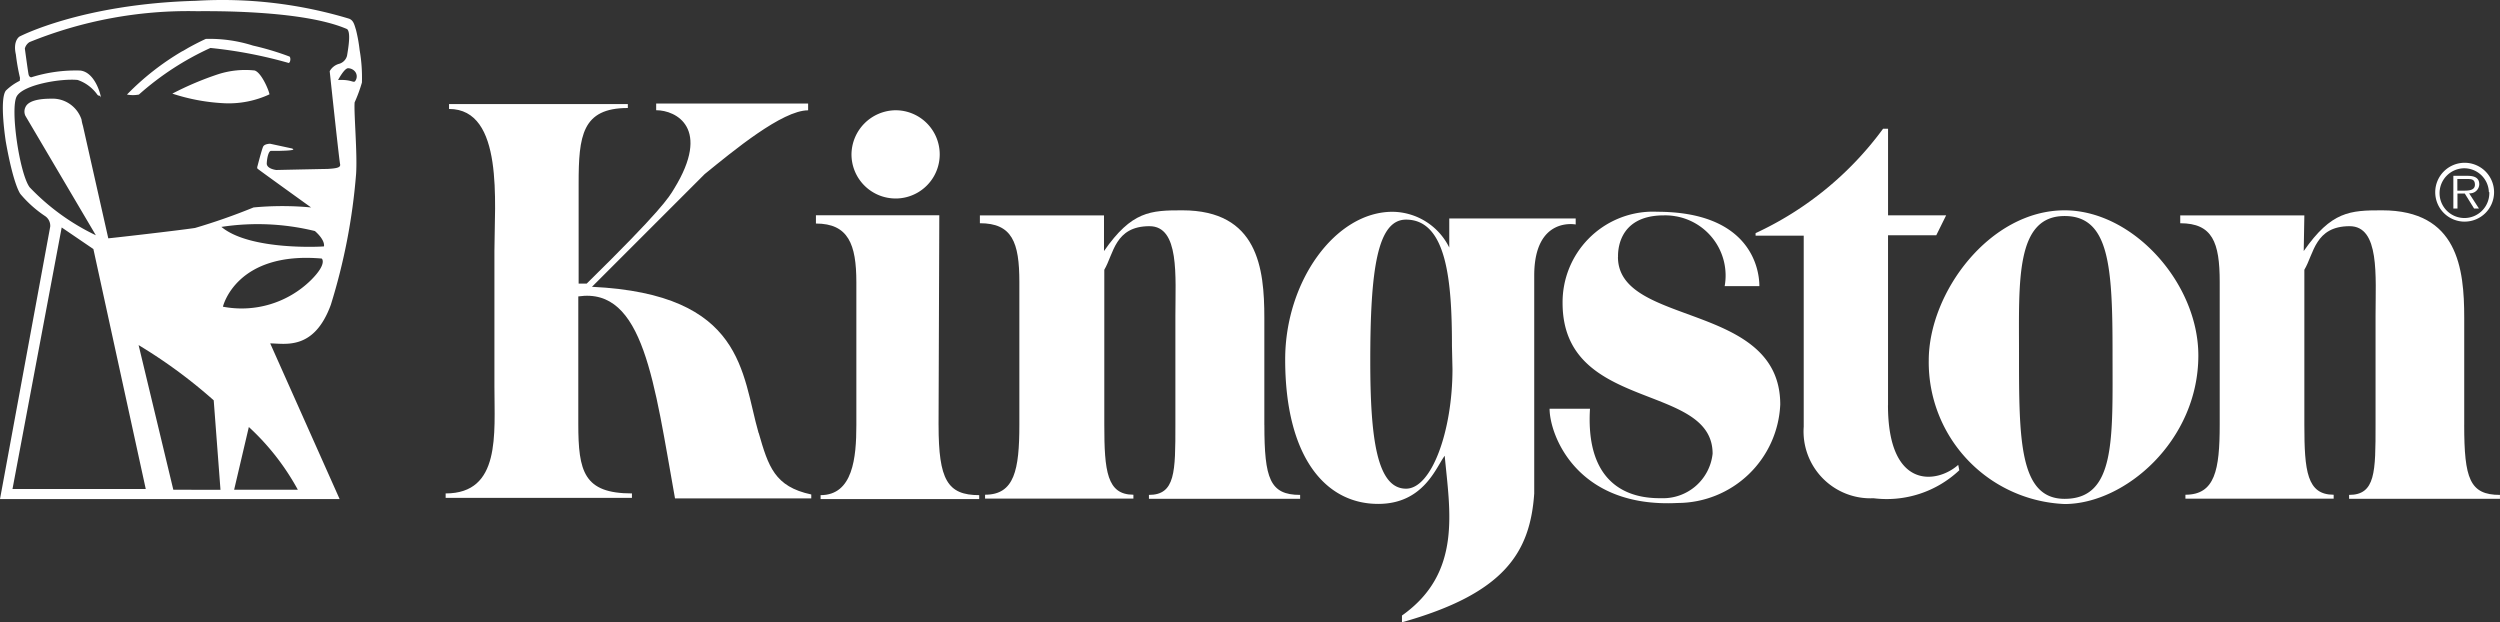 <svg id="kingston" xmlns="http://www.w3.org/2000/svg" xmlns:xlink="http://www.w3.org/1999/xlink" width="134.092" height="33.379" viewBox="0 0 134.092 33.379">
  <rect x="0" y="0" width="134.092" height="33.379" fill="#333333" stroke="none"/>
  <defs>
    <clipPath id="clip-path">
      <rect id="Rectangle_15810" data-name="Rectangle 15810" width="134.091" height="33.378" transform="translate(0 0)" fill="#fff"/>
    </clipPath>
  </defs>
  <g id="Group_5985" data-name="Group 5985" transform="translate(21090.703 17107.084)">
    <g id="Group_5903" data-name="Group 5903" transform="translate(-21090.703 -17107.084)" clip-path="url(#clip-path)">
      <path id="Path_9067" data-name="Path 9067" d="M164.984,25.8a2.366,2.366,0,0,0,0-4.733,2.391,2.391,0,0,0-2.366,2.366,2.366,2.366,0,0,0,2.366,2.366" transform="translate(-116.947 -15.153)" fill="#fff"/>
      <path id="Path_9068" data-name="Path 9068" d="M101.894,37.449c-.919-3.184-.749-7.451-8.938-7.843L99,23.562c1.544-1.254,4.16-3.422,5.55-3.422v-.363H96.4v.358c1.073,0,2.962.965.959,4.216-.278.465-.681,1.152-4.687,5.085h-.431V24.073c0-2.559.176-4.057,2.639-4.057v-.21H85.29v.261c2.962,0,2.434,5.062,2.434,7.621v7.247c0,2.582.346,5.754-2.616,5.754v.238H95.1v-.238c-2.582,0-2.877-1.169-2.877-3.729V30.122c3.507-.516,4.075,4.636,5.187,10.833h7.309v-.21c-1.969-.42-2.3-1.5-2.82-3.3" transform="translate(-61.205 -14.223)" fill="#fff"/>
      <path id="Path_9069" data-name="Path 9069" d="M202.389,51.675V45.92c0-2.639-.34-5.754-4.4-5.754-1.708,0-2.712.045-4.2,2.185V40.438h-6.657v.42c1.731,0,2.117,1.027,2.117,3.144v7.667c0,2.429-.267,3.751-1.839,3.751v.21h7.956v-.21c-1.419,0-1.561-1.266-1.561-3.751V43.355c.505-.851.562-2.338,2.423-2.338,1.623,0,1.39,2.678,1.39,4.8v5.862c0,2.514,0,3.751-1.419,3.751v.21h8.11v-.21c-1.623,0-1.918-.874-1.918-3.751" transform="translate(-134.574 -28.885)" fill="#fff"/>
      <path id="Path_9070" data-name="Path 9070" d="M162.406,52.374l.04-11.259h-6.617v.443c1.737,0,2.168,1.112,2.168,3.144v7.673c0,1.736-.182,3.751-1.918,3.751v.21h8.507v-.21c-1.708,0-2.179-.829-2.179-3.751" transform="translate(-112.065 -29.568)" fill="#fff"/>
      <path id="Path_9071" data-name="Path 9071" d="M261.026,41.13v-.323h-6.781v1.56a3.428,3.428,0,0,0-3.047-1.918c-3.059,0-5.754,3.723-5.754,7.922,0,5.159,2.111,7.746,4.988,7.746,2.446,0,3.11-1.981,3.569-2.582.267,2.934.948,6.282-2.293,8.569v.363c5.493-1.544,6.872-3.734,7.094-6.906V43.871c0-3.189,2.224-2.741,2.224-2.741m-9.1,14.17c-1.572,0-1.918-2.741-1.918-6.844,0-4.892.375-7.587,1.918-7.587,2.2,0,2.463,3.348,2.463,6.781l.028,1.237c0,3.308-1.112,6.413-2.491,6.413" transform="translate(-176.511 -29.089)" fill="#fff"/>
      <path id="Path_9072" data-name="Path 9072" d="M342.384,39.415V30.3h2.588l.528-1.067h-3.115V24.587h-.267a17.687,17.687,0,0,1-6.838,5.6v.136h2.582V40.573a3.16,3.16,0,0,0-.006.4s0,.009,0,.013a3.589,3.589,0,0,0,3.75,3.42,5.679,5.679,0,0,0,4.6-1.5l-.057-.29c-1.112,1-3.768,1.385-3.768-3.2" transform="translate(-241.116 -17.682)" fill="#fff"/>
      <path id="Path_9073" data-name="Path 9073" d="M299.611,42.863c0-.147-.1-2.236,2.457-2.236a3.106,3.106,0,0,1,.647.051h.006a3.227,3.227,0,0,1,2.61,3.744h1.861c0-1.039-.573-3.989-5.493-3.989-.085-.006-.17-.006-.255-.006a4.857,4.857,0,0,0-4.807,4.9c0,5.868,8.047,4.245,8.047,8.081a2.673,2.673,0,0,1-2.741,2.389c-.823,0-4.126,0-3.836-4.8h-2.167c0,1.39,1.441,5.34,6.872,5.056a5.523,5.523,0,0,0,5.5-5.283c0-5.521-8.705-4.16-8.705-7.911" transform="translate(-212.825 -29.075)" fill="#fff"/>
      <path id="Path_9074" data-name="Path 9074" d="M375.641,40.166c-4.018,0-7.287,4.409-7.287,8.053a7.607,7.607,0,0,0,7.287,7.7c3.235,0,7.173-3.394,7.173-7.967,0-3.876-3.5-7.786-7.173-7.786m0,15.475c-2.446,0-2.446-3.218-2.446-7.831,0-3.831-.193-7.338,2.446-7.338,2.406,0,2.571,2.724,2.571,7.338s.182,7.831-2.571,7.831" transform="translate(-264.902 -28.885)" fill="#fff"/>
      <path id="Path_9075" data-name="Path 9075" d="M468.759,34.527h.392l.5.806h.261l-.528-.817a.5.5,0,0,0,.545-.477c0-.29-.165-.46-.624-.46h-.766v1.754h.221Zm-.006-.777h.5c.221,0,.443-.011.443.306s-.363.318-.613.318h-.329Z" transform="translate(-336.949 -24.148)" fill="#fff"/>
      <path id="Path_9076" data-name="Path 9076" d="M431.618,51.675V45.92c0-2.639-.346-5.754-4.409-5.754-1.708,0-2.713.045-4.2,2.185l.034-1.912h-6.657v.42c1.731,0,2.117,1.027,2.117,3.144v7.667c0,2.429-.255,3.751-1.839,3.751v.21h7.951v-.21c-1.43,0-1.572-1.266-1.572-3.751V43.355c.511-.851.567-2.338,2.429-2.338,1.623,0,1.39,2.678,1.39,4.8v5.862c0,2.514,0,3.751-1.419,3.751v.21h8.092v-.21c-1.623,0-1.918-.874-1.918-3.751" transform="translate(-299.445 -28.885)" fill="#fff"/>
      <path id="Path_9077" data-name="Path 9077" d="M466.655,34.248a1.578,1.578,0,1,0-1.572-1.583v.012a1.578,1.578,0,0,0,1.572,1.572m-.062-2.861a1.323,1.323,0,0,1,1.367,1.278h.023v.087a1.334,1.334,0,1,1-1.39-1.365" transform="translate(-334.465 -22.361)" fill="#fff"/>
      <path id="Path_9078" data-name="Path 9078" d="M19.085,1.576c-.091-.312-.147-.488-.358-.573A23.5,23.5,0,0,0,10.493.044C4.375.214,1.044,1.962,1.044,1.962s-.363.221-.193.959a10.985,10.985,0,0,0,.221,1.254l-.011.159a2.882,2.882,0,0,0-.749.528c-.358.488,0,2.741,0,2.741C.738,10,1.1,10.412,1.1,10.412a6.23,6.23,0,0,0,1.305,1.169.627.627,0,0,1,.289.573L0,26.767H18.216l-3.723-8.348c.795,0,2.349.4,3.252-2.072A32.118,32.118,0,0,0,19.1,9.328c.074-1.1-.125-3.28-.079-3.836a7.992,7.992,0,0,0,.392-1.067,8.615,8.615,0,0,0-.125-1.748,8.135,8.135,0,0,0-.2-1.1M.67,26.228,3.309,12.2l1.7,1.158,2.809,12.87Zm8.626.04L7.434,18.51a27.191,27.191,0,0,1,4.029,2.962l.363,4.8Zm6.679,0H12.558l.789-3.365a13.056,13.056,0,0,1,2.628,3.365m.709-11.248a5.308,5.308,0,0,1-4.727,1.43s.692-2.985,5.3-2.582c0,0,.318.261-.573,1.152m-4.812-2.849a12.878,12.878,0,0,1,5.017.221s.545.448.488.823c.006.011-3.95.25-5.5-1.044M17.6,9.061c-.221,0-2.781.057-2.781.057s-.528-.057-.511-.363.1-.664.233-.664h.488c0-.006.993-.006.619-.131l-1.158-.25s-.3,0-.375.153-.306,1.056-.306,1.056a.158.158,0,0,0,0,.125c.057.057,2.877,2.083,2.877,2.083a16.48,16.48,0,0,0-3.087,0,32.7,32.7,0,0,1-3.138,1.1c-.948.142-4.438.539-4.653.556L4.449,6.752a2.245,2.245,0,0,1-.077-.343A1.638,1.638,0,0,0,2.741,5.293c-1.141,0-1.322.335-1.379.46a.541.541,0,0,0,0,.459l3.779,6.407a12.083,12.083,0,0,1-3.552-2.576C1.044,9.305.534,5.792.9,5.163S3.292,4.2,4.166,4.289a2.149,2.149,0,0,1,1.055.789c.079.1.125,0,.182.136s-.221-1.333-1.1-1.43a7.935,7.935,0,0,0-2.628.363s-.108,0-.142-.153-.2-1.39-.2-1.39a.572.572,0,0,1,.25-.346A22.634,22.634,0,0,1,10.55.6c.636,0,5.675-.079,8.064.959.21.165.079.959,0,1.43a.61.61,0,0,1-.414.431.821.821,0,0,0-.516.4s.511,4.8.556,4.977-.136.233-.636.261m1.441-4.7c-.1.1-.182-.1-.914-.068.011-.006.346-.658.556-.63a.5.5,0,0,1,.358.181.418.418,0,0,1,0,.516" transform="translate(0 0)" fill="#fff"/>
      <path id="Path_9079" data-name="Path 9079" d="M32.924,8.355a14.949,14.949,0,0,0-1.918-.573,7.655,7.655,0,0,0-2.531-.358c-.322.148-.637.311-.946.482l-.3.176,0-.007a14.088,14.088,0,0,0-2.982,2.334,1.745,1.745,0,0,0,.641,0,15.3,15.3,0,0,1,3.836-2.5,24.072,24.072,0,0,1,4.2.806c.108-.034.125-.358,0-.358" transform="translate(-17.437 -5.337)" fill="#fff"/>
      <path id="Path_9080" data-name="Path 9080" d="M37.32,13.388a4.764,4.764,0,0,0-1.918.193,16.478,16.478,0,0,0-2.486,1.05,10.507,10.507,0,0,0,2.786.516,5.18,5.18,0,0,0,2.423-.477c-.017-.182-.431-1.186-.806-1.283" transform="translate(-23.672 -9.609)" fill="#fff"/>
    </g>
  </g>
</svg>
